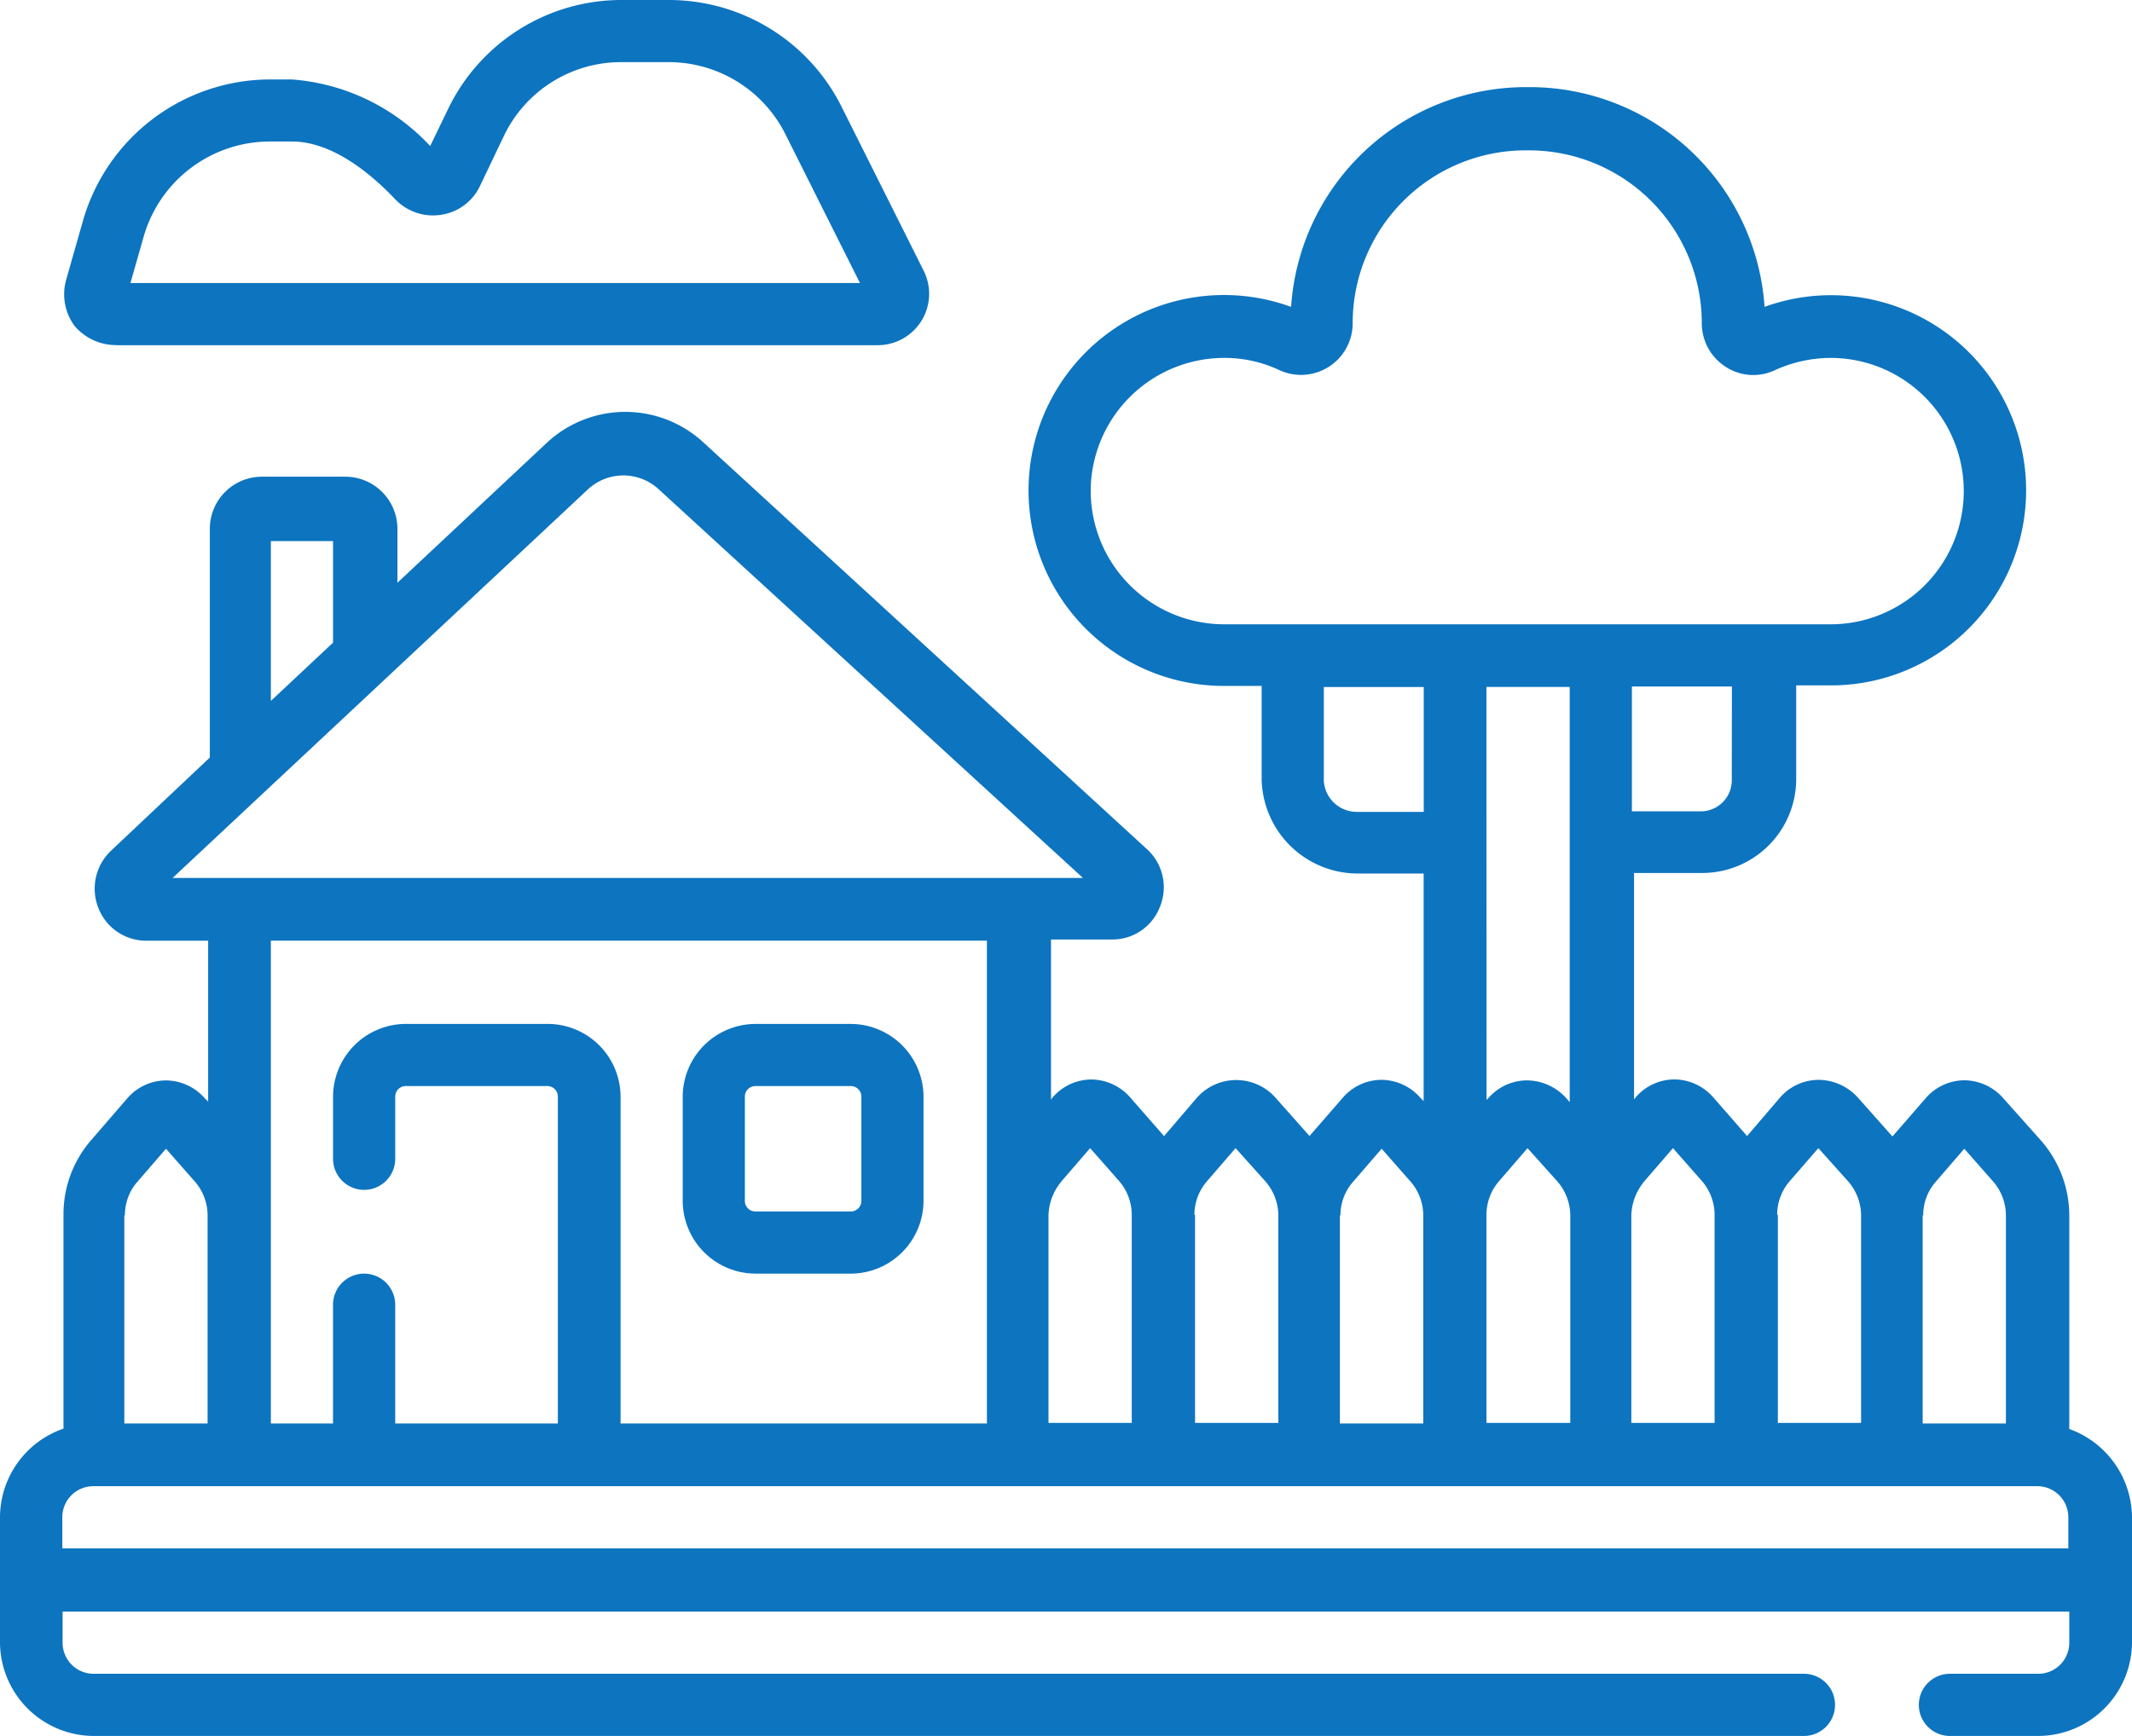 <svg xmlns="http://www.w3.org/2000/svg" id="prefix__Groupe_27" width="71.522" height="58.245" data-name="Groupe 27" viewBox="0 0 71.522 58.245">
    <defs>
        <style>
            .prefix__cls-1{fill:#0d74bf}
        </style>
    </defs>
    <path id="prefix__Tracé_108" d="M69.418 60.725v-7.15a3.823 3.823 0 0 0-.968-2.551l-1.248-1.4a1.753 1.753 0 0 0-1.3-.6 1.723 1.723 0 0 0-1.3.6l-1.117 1.285-1.154-1.3a1.793 1.793 0 0 0-1.322-.6 1.723 1.723 0 0 0-1.3.6l-1.1 1.285-1.136-1.3a1.753 1.753 0 0 0-1.3-.6 1.723 1.723 0 0 0-1.3.6l-.056.074v-7.6h2.293a3.155 3.155 0 0 0 3.147-3.147v-3.148h1.266a6.546 6.546 0 1 0-2.328-12.7 7.9 7.9 0 0 0-7.876-7.373h-.13a7.9 7.9 0 0 0-7.877 7.374 6.558 6.558 0 1 0-2.253 12.718h1.266v3.147a3.228 3.228 0 0 0 3.2 3.147h2.234v7.634l-.112-.112a1.753 1.753 0 0 0-1.3-.6 1.723 1.723 0 0 0-1.3.6l-1.117 1.285-1.154-1.3a1.762 1.762 0 0 0-2.626.019l-1.1 1.285-1.136-1.3a1.753 1.753 0 0 0-1.3-.6 1.723 1.723 0 0 0-1.3.6l-.056.074V44.3H37.3a1.708 1.708 0 0 0 1.62-1.117 1.727 1.727 0 0 0-.447-1.918L23.574 27.6a3.862 3.862 0 0 0-5.214.019l-5.028 4.711v-1.808a1.748 1.748 0 0 0-1.75-1.75H8.789a1.748 1.748 0 0 0-1.75 1.75v7.672l-3.315 3.128A1.752 1.752 0 0 0 3.3 43.24a1.718 1.718 0 0 0 1.62 1.1h2.063v5.4l-.112-.112a1.753 1.753 0 0 0-1.3-.6 1.723 1.723 0 0 0-1.3.6l-1.21 1.4a3.786 3.786 0 0 0-.931 2.514v7.169A3.158 3.158 0 0 0 0 63.686v4.19a3.155 3.155 0 0 0 3.147 3.147h57.37a1.043 1.043 0 0 0 0-2.086H3.147A1.041 1.041 0 0 1 2.1 67.894v-1.043h67.318v1.043a1.041 1.041 0 0 1-1.043 1.043h-2.961a1.043 1.043 0 0 0 0 2.086h2.961a3.155 3.155 0 0 0 3.147-3.147v-4.19a3.175 3.175 0 0 0-2.1-2.961zm-4.9-7.169a1.69 1.69 0 0 1 .428-1.136l.95-1.1.968 1.1a1.737 1.737 0 0 1 .428 1.154v6.964H64.5v-6.982zm-4.9-.019a1.725 1.725 0 0 1 .428-1.136L61 51.3l.987 1.1a1.755 1.755 0 0 1 .447 1.154v6.966h-2.792v-6.983zM55.173 52.4l.95-1.1.968 1.1a1.737 1.737 0 0 1 .428 1.154v6.966h-2.793v-6.964a1.855 1.855 0 0 1 .447-1.154zm-5.307 8.137v-7a1.725 1.725 0 0 1 .428-1.136l.95-1.1.987 1.1a1.755 1.755 0 0 1 .447 1.154v6.965h-2.812zm0-24.71h2.793v13.93l-.112-.13a1.793 1.793 0 0 0-1.322-.6 1.723 1.723 0 0 0-1.3.6l-.056.056zm8.23 3.128A1.041 1.041 0 0 1 57.054 40h-2.309v-4.19H58.1zm-21.507-9.7a4.482 4.482 0 0 1 4.469-4.469 4.308 4.308 0 0 1 1.862.41 1.732 1.732 0 0 0 2.458-1.583 5.8 5.8 0 0 1 5.791-5.791h.13a5.8 5.8 0 0 1 5.791 5.791 1.734 1.734 0 0 0 .8 1.471 1.7 1.7 0 0 0 1.657.112 4.528 4.528 0 0 1 1.862-.41 4.469 4.469 0 1 1 0 8.938h-20.35a4.482 4.482 0 0 1-4.469-4.469zm8.938 10.763a1.108 1.108 0 0 1-1.117-1.043v-3.146h3.352v4.19h-2.234zm-.559 13.537a1.69 1.69 0 0 1 .432-1.135l.95-1.1.968 1.1a1.737 1.737 0 0 1 .428 1.154v6.964H44.95v-6.982zm-4.9-.019A1.725 1.725 0 0 1 40.5 52.4l.95-1.1.987 1.1a1.755 1.755 0 0 1 .447 1.154v6.966H40.09v-6.983zM35.621 52.4l.95-1.1.968 1.1a1.737 1.737 0 0 1 .428 1.154v6.966h-2.793v-6.964a1.855 1.855 0 0 1 .447-1.154zM9.087 30.932h2.086v3.408l-2.086 1.954zM19.719 29.2a1.747 1.747 0 0 1 2.365-.019l14.245 13.053H5.791zm13.389 15.139v16.2h-12.29V49.571a2.448 2.448 0 0 0-2.439-2.439h-4.767a2.448 2.448 0 0 0-2.439 2.439v2.086a1.043 1.043 0 0 0 2.086 0v-2.086a.354.354 0 0 1 .354-.354h4.747a.354.354 0 0 1 .354.354v10.968h-5.456v-3.985a1.043 1.043 0 1 0-2.086 0v3.985H9.087v-16.2zM4.19 53.556a1.69 1.69 0 0 1 .428-1.136l.95-1.1.968 1.1a1.737 1.737 0 0 1 .428 1.154v6.964H4.171v-6.982zm-2.1 11.172v-1.042a1.041 1.041 0 0 1 1.043-1.043h65.21a1.041 1.041 0 0 1 1.043 1.043v1.043zm0 0" class="prefix__cls-1" data-name="Tracé 108" transform="translate(0 -12.777)"/>
    <path id="prefix__Tracé_109" d="M125.439 192.879h3.2a2.448 2.448 0 0 0 2.439-2.439v-3.5a2.448 2.448 0 0 0-2.439-2.439h-3.2a2.448 2.448 0 0 0-2.439 2.438v3.5a2.448 2.448 0 0 0 2.439 2.439zm-.354-5.94a.354.354 0 0 1 .354-.354h3.2a.354.354 0 0 1 .354.354v3.5a.354.354 0 0 1-.354.354h-3.2a.354.354 0 0 1-.354-.354zm0 0" class="prefix__cls-1" data-name="Tracé 109" transform="translate(-100.097 -150.145)"/>
    <path id="prefix__Tracé_110" d="M13.309 11.582H38.82a1.724 1.724 0 0 0 1.564-2.5l-2.756-5.507A6.474 6.474 0 0 0 31.8 0h-1.508a6.454 6.454 0 0 0-5.866 3.668L23.83 4.9a7.046 7.046 0 0 0-4.637-2.234h-.745a6.542 6.542 0 0 0-6.257 4.711L11.615 9.4a1.792 1.792 0 0 0 .279 1.527 1.825 1.825 0 0 0 1.415.652zm.912-3.65a4.408 4.408 0 0 1 4.227-3.184h.745c1.434 0 2.774 1.21 3.463 1.937a1.755 1.755 0 0 0 1.546.521 1.718 1.718 0 0 0 1.3-.968l.8-1.676a4.357 4.357 0 0 1 3.985-2.477H31.8a4.378 4.378 0 0 1 3.948 2.421l2.5 4.99H13.775zm0 0" class="prefix__cls-1" data-name="Tracé 110" transform="translate(-9.399)"/>
</svg>
